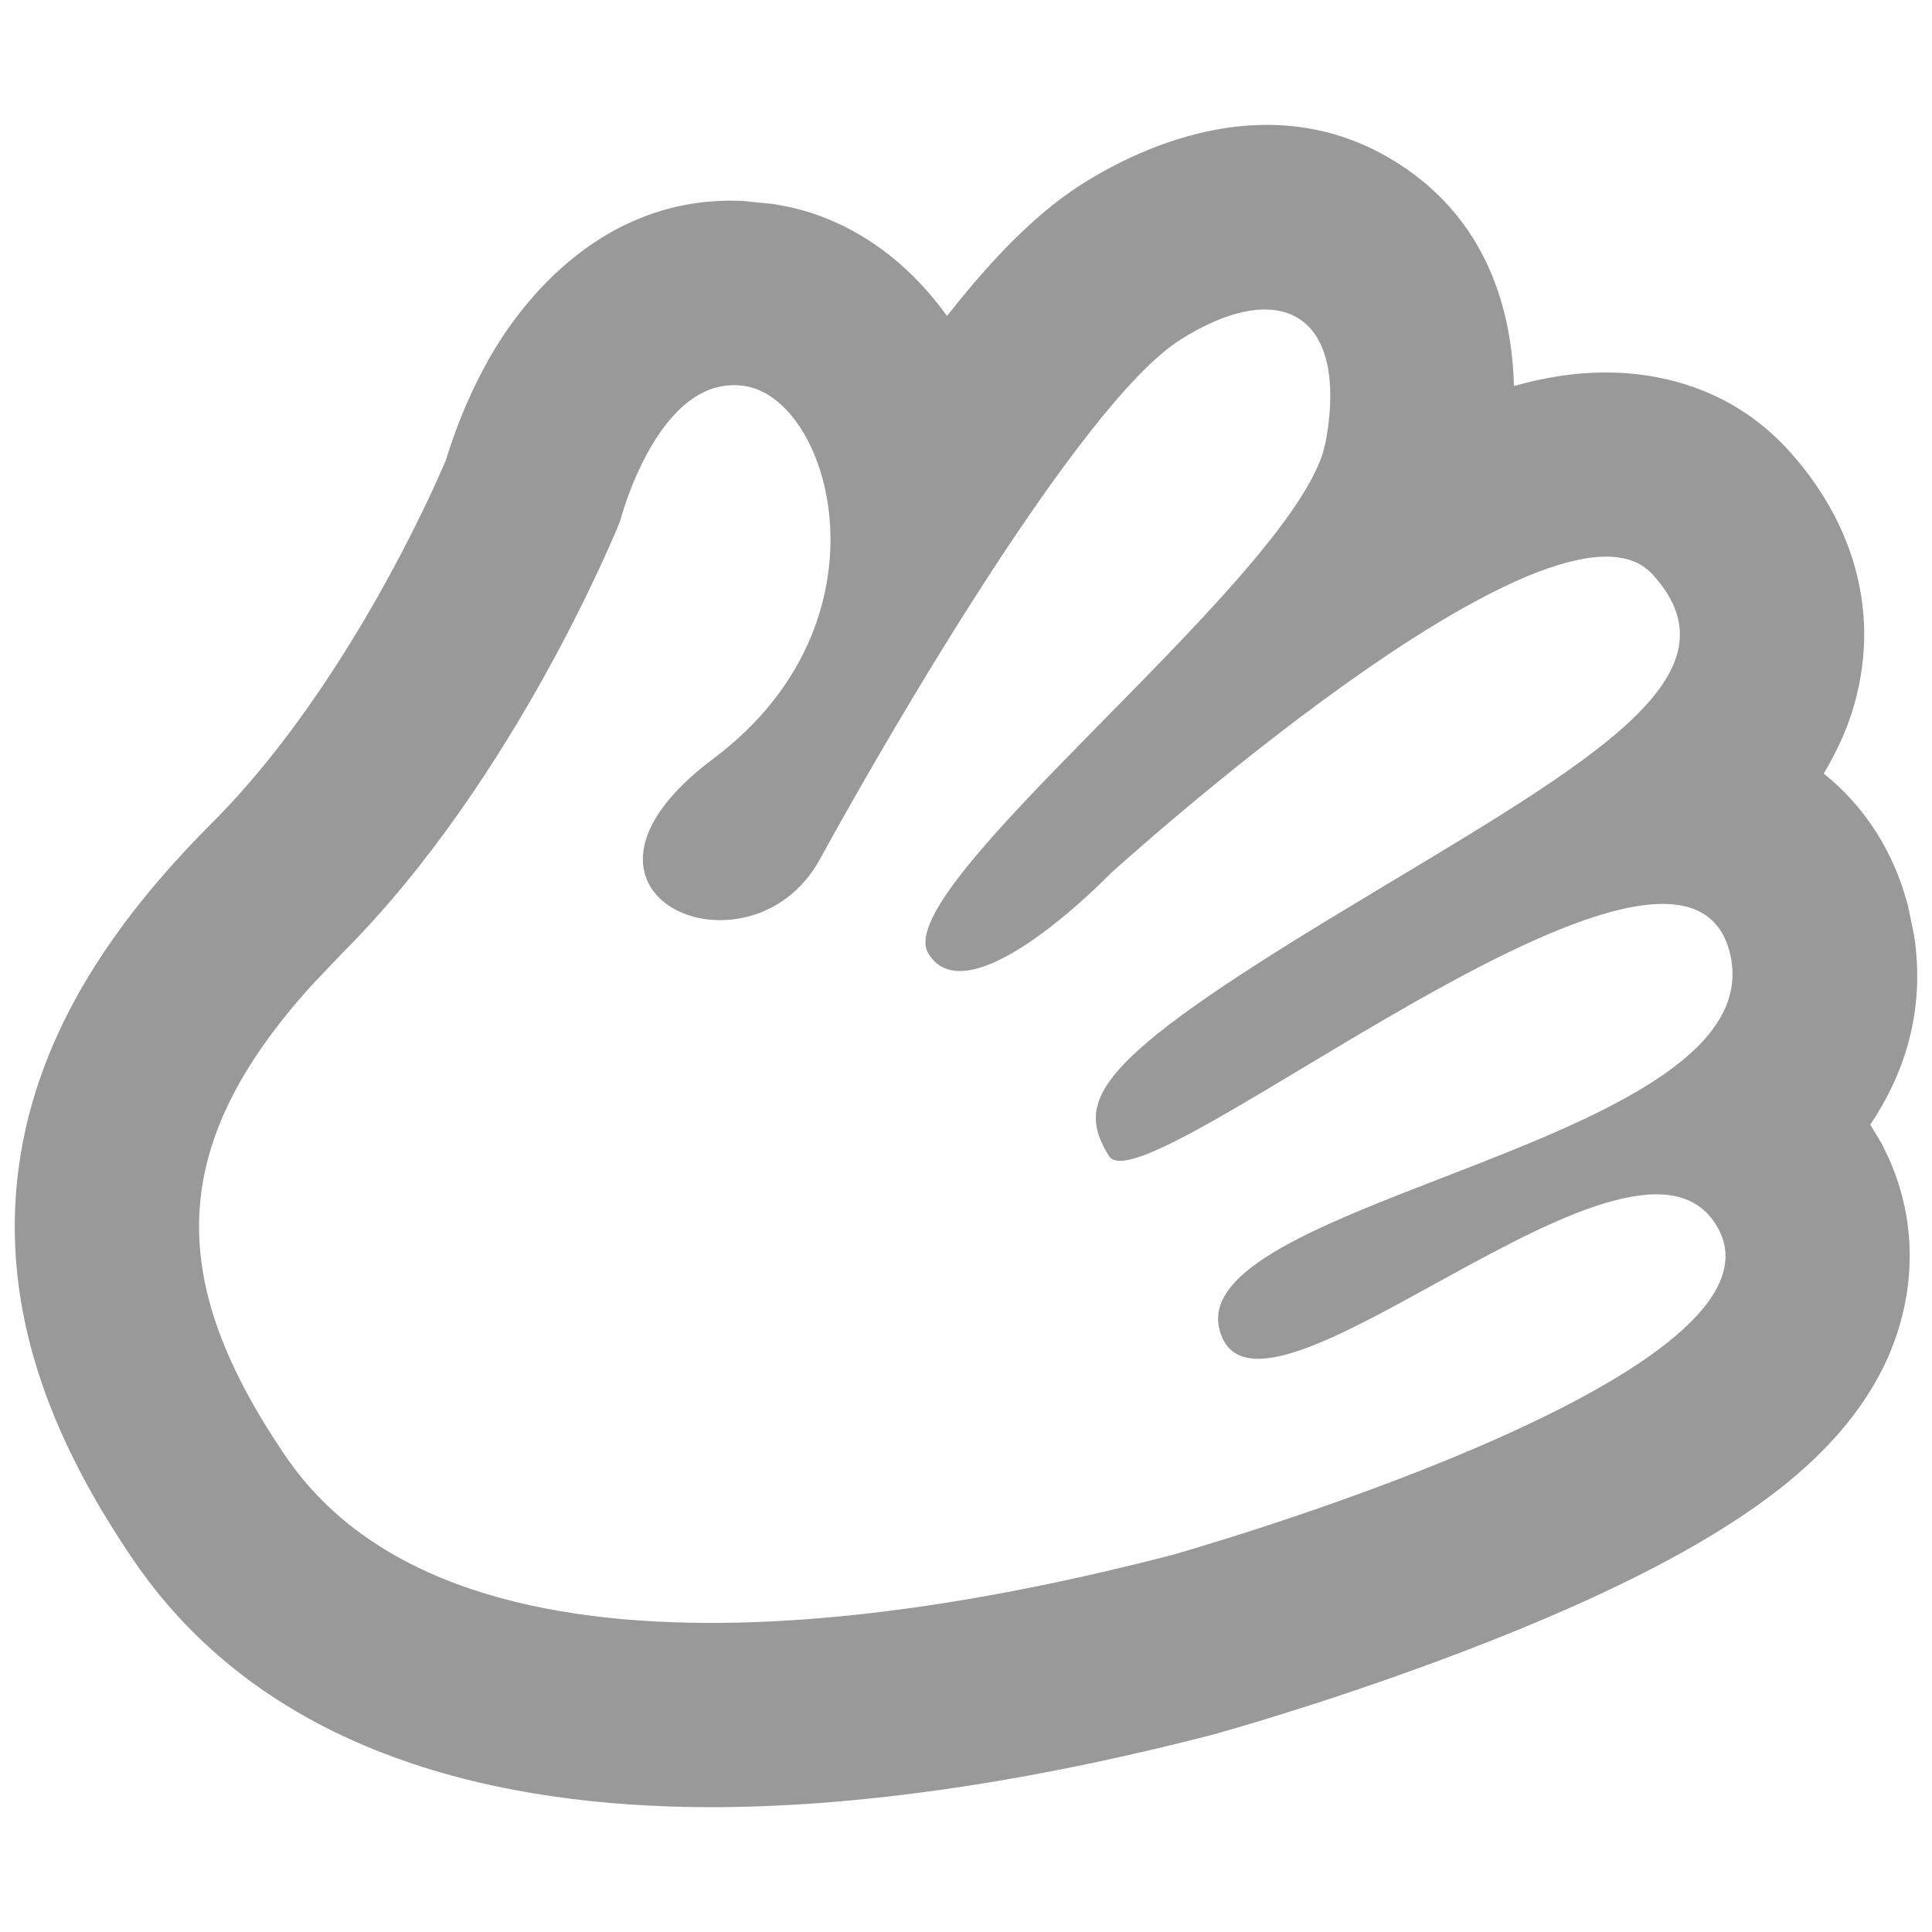 <svg width="16" height="16" viewBox="0 0 16 16" fill="none" xmlns="http://www.w3.org/2000/svg">
<path d="M8.958 1.526C9.468 1.203 10.552 0.699 11.577 1.352C12.318 1.824 12.521 2.569 12.538 3.197C12.74 3.14 12.961 3.097 13.191 3.087C13.644 3.066 14.3 3.171 14.806 3.723C15.252 4.209 15.579 4.921 15.378 5.752C15.319 5.997 15.219 6.214 15.103 6.406C15.412 6.653 15.637 6.986 15.762 7.368L15.799 7.492L15.851 7.742C15.95 8.381 15.762 8.907 15.489 9.314L15.583 9.47L15.643 9.594C15.919 10.214 15.835 10.842 15.594 11.329C15.371 11.777 15.025 12.102 14.754 12.317C14.199 12.757 13.463 13.118 12.831 13.389C11.539 13.944 10.174 14.33 10.091 14.352L10.092 14.353C9.232 14.577 7.617 14.952 5.98 14.966C4.442 14.978 2.302 14.675 1.106 12.921C0.482 12.005 0.022 10.962 0.141 9.785C0.261 8.617 0.918 7.653 1.758 6.813C2.341 6.23 2.835 5.474 3.194 4.823C3.37 4.505 3.504 4.228 3.594 4.034C3.638 3.937 3.671 3.861 3.692 3.812C3.693 3.81 3.693 3.807 3.694 3.805C3.71 3.753 3.732 3.687 3.759 3.611C3.818 3.445 3.916 3.205 4.059 2.955C4.244 2.633 4.91 1.608 6.151 1.664L6.407 1.69L6.551 1.717C7.163 1.859 7.584 2.256 7.842 2.616C7.843 2.614 7.845 2.613 7.847 2.611C8.126 2.258 8.516 1.806 8.958 1.526ZM10.979 3.659C11.173 2.586 10.595 2.294 9.774 2.814C8.953 3.335 7.37 6.057 6.79 7.116C6.21 8.174 4.403 7.409 5.91 6.281C7.417 5.153 6.889 3.311 6.17 3.197C5.45 3.084 5.135 4.317 5.135 4.317C5.125 4.341 4.28 6.449 2.836 7.892L2.58 8.161C1.378 9.491 1.374 10.606 2.367 12.062C3.838 14.219 8.05 13.308 9.708 12.877C9.749 12.866 14.883 11.415 14.233 10.181C13.583 8.948 10.406 12.113 10.101 11.019C9.796 9.925 14.74 9.465 14.323 7.88C13.906 6.295 9.47 10.034 9.184 9.574C8.9 9.114 9.056 8.793 11.065 7.577C13.075 6.36 14.485 5.629 13.684 4.755C12.882 3.882 9.198 7.233 9.198 7.233C9.185 7.246 8.019 8.453 7.687 7.894C7.365 7.349 10.575 4.892 10.952 3.763L10.979 3.659Z" fill="#999999"/>
</svg>
